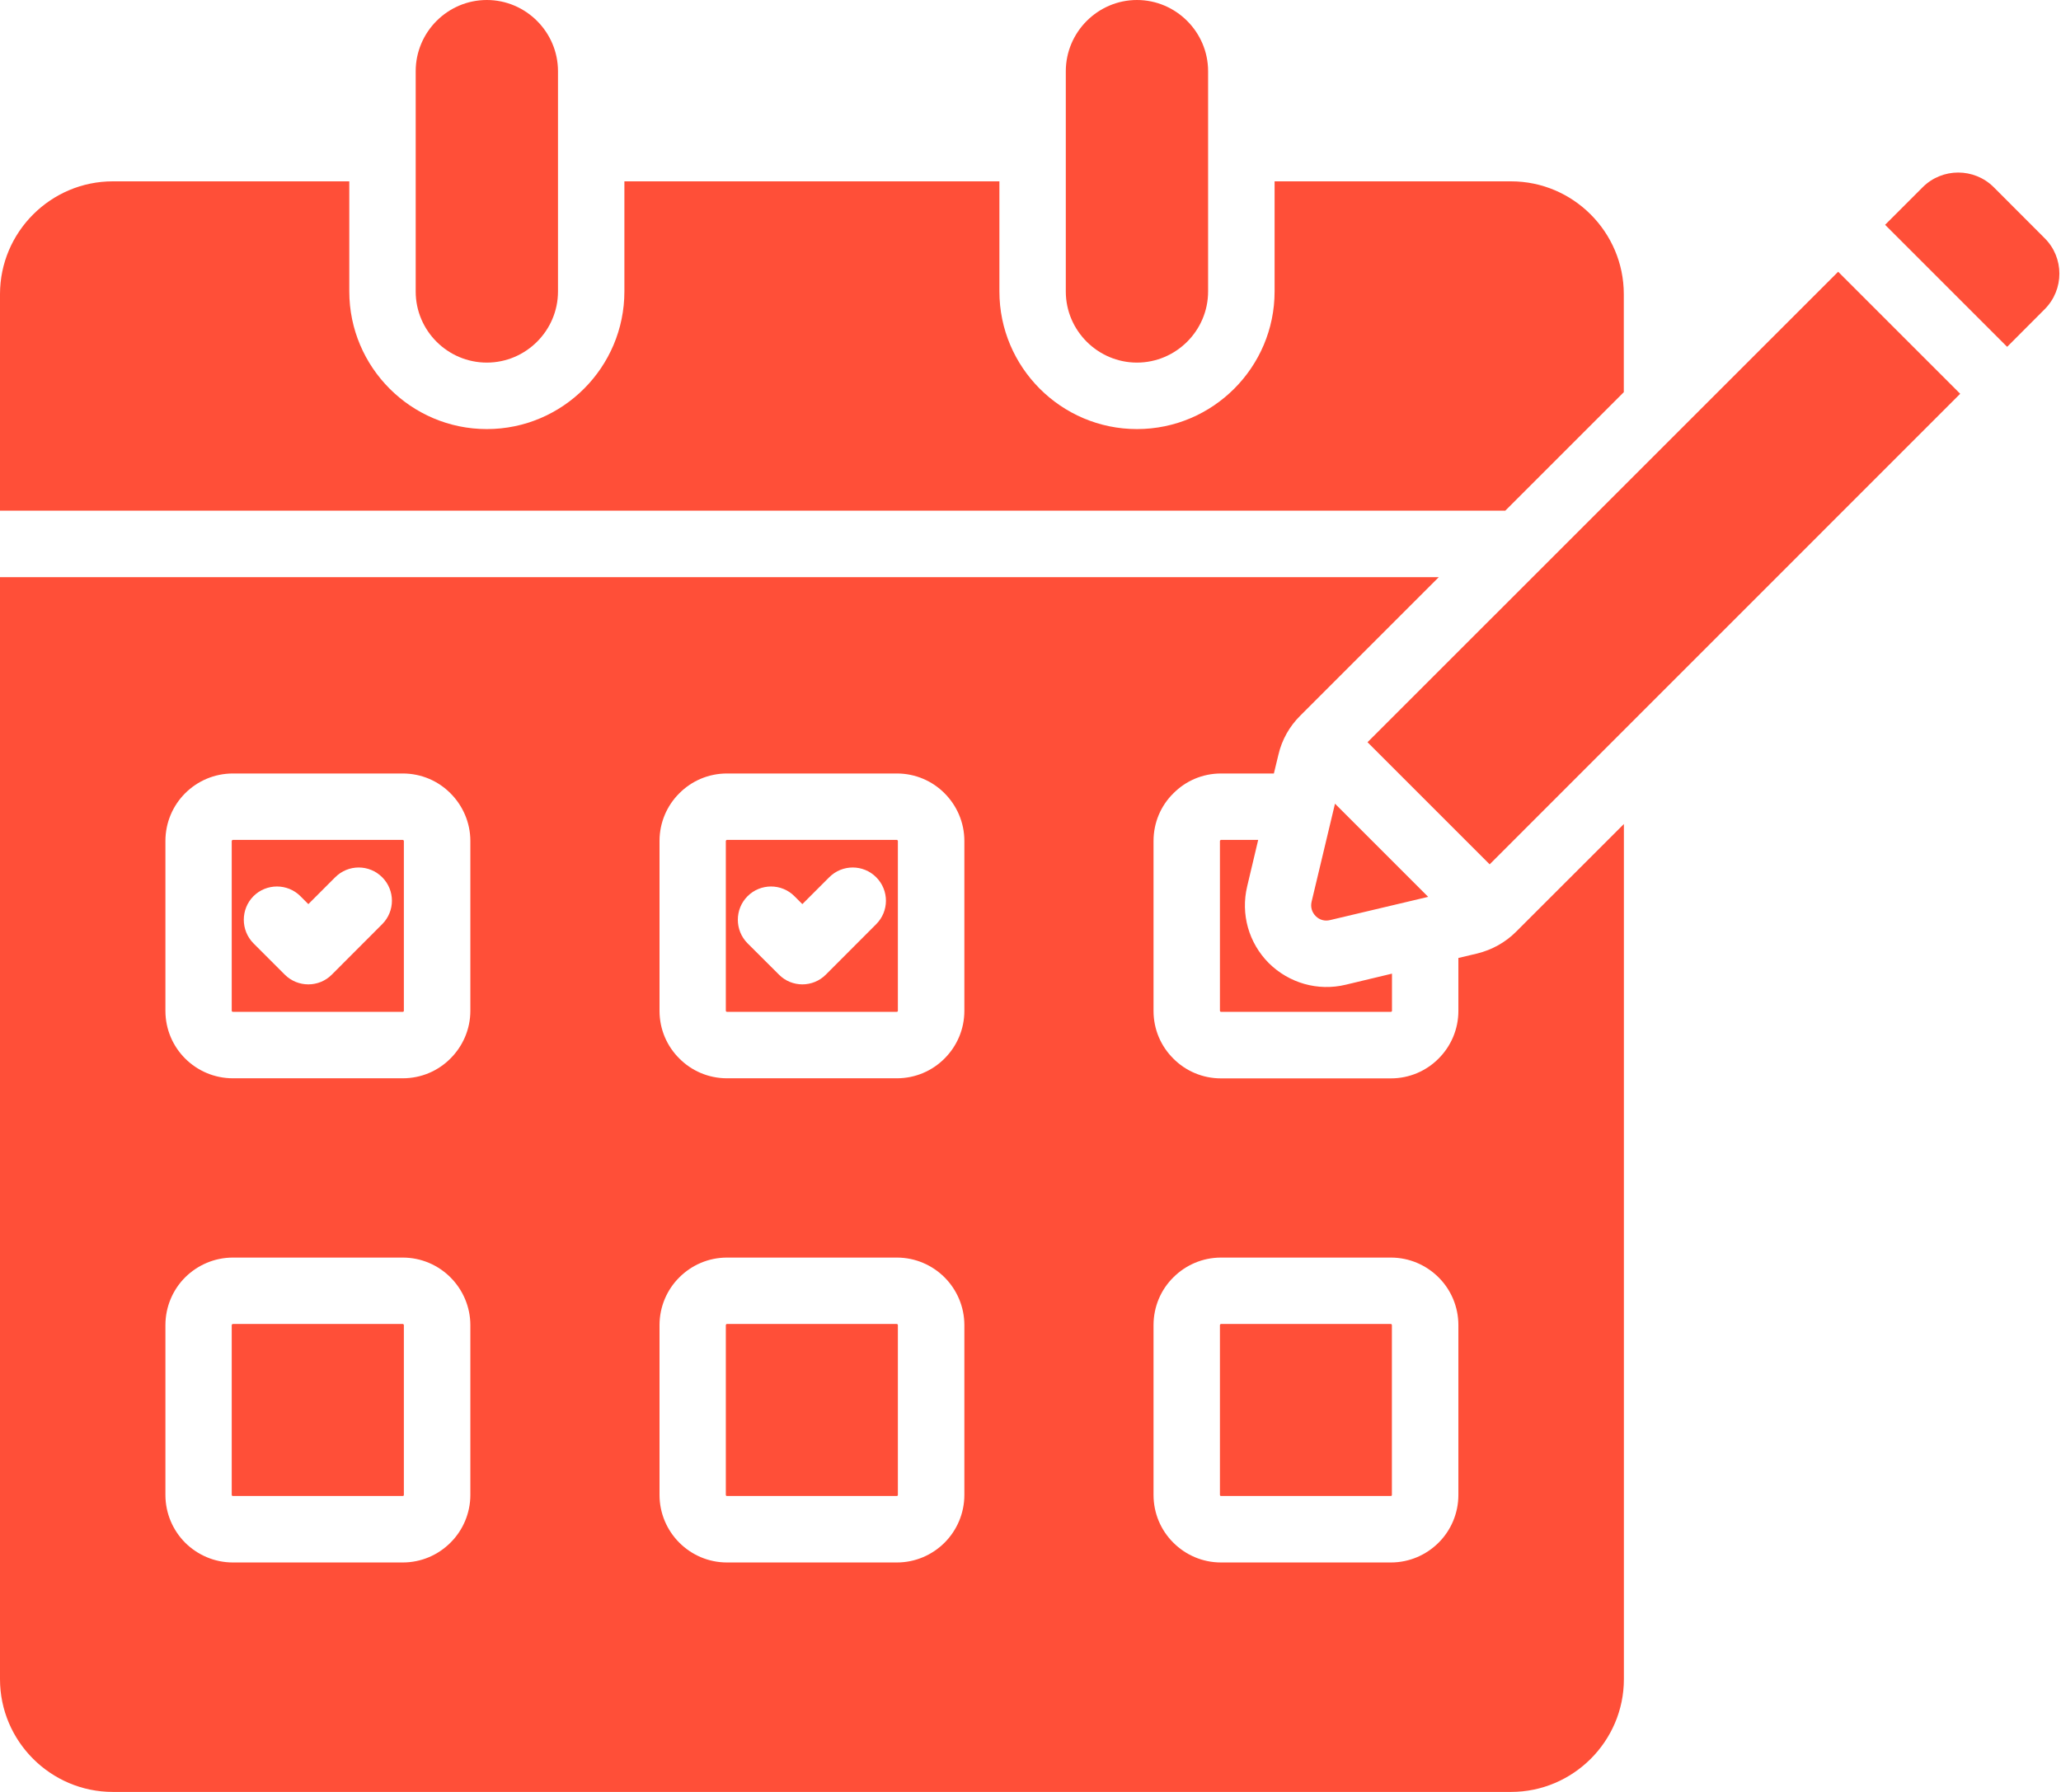 <svg width="23" height="20" viewBox="0 0 23 20" fill="none" xmlns="http://www.w3.org/2000/svg">
<path d="M10.016 14.781C10.019 14.784 10.02 14.786 10.02 14.79V16.685C10.02 16.688 10.019 16.691 10.016 16.694C10.014 16.696 10.011 16.697 10.009 16.697H8.113C8.11 16.697 8.106 16.696 8.104 16.694C8.102 16.691 8.1 16.689 8.1 16.685V14.79C8.1 14.787 8.102 14.784 8.104 14.781C8.106 14.778 8.11 14.777 8.113 14.777H10.009C10.011 14.777 10.014 14.779 10.016 14.781ZM4.503 9.379C4.506 9.38 4.507 9.383 4.507 9.386V11.282C4.507 11.285 4.506 11.287 4.503 11.29C4.5 11.293 4.498 11.293 4.494 11.293H2.599C2.597 11.293 2.593 11.292 2.59 11.29C2.588 11.287 2.586 11.285 2.586 11.282V9.386C2.586 9.383 2.588 9.38 2.59 9.379C2.593 9.376 2.597 9.374 2.599 9.374H4.494C4.498 9.374 4.5 9.376 4.503 9.379ZM4.265 9.791C4.12 9.646 3.886 9.646 3.741 9.791L3.441 10.091L3.353 10.003C3.209 9.858 2.973 9.858 2.828 10.003C2.685 10.148 2.685 10.383 2.828 10.528L3.178 10.878C3.323 11.023 3.559 11.023 3.703 10.878L4.265 10.315C4.41 10.17 4.41 9.936 4.265 9.791ZM10.016 9.379C10.019 9.38 10.02 9.383 10.02 9.386V11.282C10.02 11.285 10.019 11.287 10.016 11.29C10.014 11.293 10.011 11.293 10.009 11.293H8.113C8.11 11.293 8.106 11.292 8.104 11.29C8.102 11.287 8.1 11.285 8.1 11.282V9.386C8.1 9.383 8.102 9.38 8.104 9.379C8.106 9.376 8.11 9.374 8.113 9.374H10.009C10.011 9.374 10.014 9.376 10.016 9.379ZM9.778 9.791C9.633 9.646 9.399 9.646 9.254 9.791L8.954 10.091L8.866 10.003C8.722 9.858 8.487 9.858 8.342 10.003C8.198 10.148 8.198 10.383 8.342 10.528L8.693 10.878C8.836 11.023 9.072 11.023 9.216 10.878L9.778 10.315C9.923 10.17 9.923 9.936 9.778 9.791ZM18.121 4.377V3.283C18.121 2.59 17.555 2.024 16.863 2.024H14.224V3.253C14.224 4.099 13.535 4.789 12.688 4.789C11.842 4.789 11.153 4.099 11.153 3.253V2.024H6.968V3.253C6.968 4.099 6.279 4.789 5.433 4.789C4.587 4.789 3.898 4.099 3.898 3.253V2.024H1.259C0.566 2.024 0 2.59 0 3.283V5.7H16.798L18.121 4.377ZM15.522 14.777H13.626C13.623 14.777 13.621 14.779 13.618 14.781C13.615 14.783 13.614 14.786 13.614 14.79V16.685C13.614 16.688 13.615 16.691 13.618 16.694C13.621 16.696 13.623 16.697 13.626 16.697H15.522C15.524 16.697 15.527 16.696 15.529 16.694C15.532 16.691 15.533 16.689 15.533 16.685V14.79C15.533 14.787 15.532 14.784 15.529 14.781C15.527 14.778 15.524 14.777 15.522 14.777ZM4.494 14.777H2.599C2.597 14.777 2.593 14.779 2.59 14.781C2.588 14.784 2.586 14.786 2.586 14.79V16.685C2.586 16.688 2.588 16.691 2.59 16.694C2.593 16.696 2.597 16.697 2.599 16.697H4.494C4.498 16.697 4.5 16.696 4.503 16.694C4.506 16.691 4.507 16.689 4.507 16.685V14.79C4.507 14.787 4.506 14.784 4.503 14.781C4.5 14.778 4.498 14.777 4.494 14.777ZM14.041 9.374H13.626C13.623 9.374 13.621 9.376 13.618 9.379C13.616 9.38 13.614 9.383 13.614 9.386V11.282C13.614 11.285 13.616 11.287 13.618 11.29C13.621 11.293 13.623 11.293 13.626 11.293H15.522C15.525 11.293 15.527 11.292 15.53 11.29C15.533 11.288 15.534 11.285 15.534 11.282V10.867L15.016 10.991C14.707 11.065 14.385 10.973 14.159 10.749C13.935 10.524 13.844 10.202 13.918 9.893L14.041 9.374ZM16.919 10.399L18.122 9.197V18.742C18.122 19.434 17.555 20 16.863 20H1.259C0.566 20 0 19.434 0 18.742V6.442H16.056L14.509 7.989C14.389 8.109 14.306 8.256 14.267 8.422L14.216 8.633H13.626C13.418 8.633 13.23 8.717 13.094 8.855C12.956 8.991 12.873 9.179 12.873 9.387V11.283C12.873 11.49 12.956 11.678 13.094 11.815C13.23 11.952 13.418 12.036 13.626 12.036H15.522C15.729 12.036 15.918 11.952 16.054 11.815C16.191 11.678 16.275 11.49 16.275 11.283V10.692L16.486 10.642C16.651 10.601 16.799 10.519 16.919 10.399ZM5.249 14.79C5.249 14.583 5.163 14.393 5.027 14.257C4.891 14.121 4.703 14.036 4.494 14.036H2.599C2.392 14.036 2.203 14.121 2.066 14.257C1.93 14.393 1.846 14.583 1.846 14.79V16.685C1.846 16.892 1.93 17.081 2.066 17.218C2.203 17.354 2.392 17.439 2.599 17.439H4.494C4.703 17.439 4.891 17.354 5.027 17.218C5.164 17.082 5.249 16.892 5.249 16.685V14.79ZM5.249 9.386C5.249 9.179 5.163 8.99 5.027 8.854C4.891 8.717 4.703 8.633 4.494 8.633H2.599C2.392 8.633 2.203 8.717 2.066 8.854C1.93 8.99 1.846 9.179 1.846 9.386V11.282C1.846 11.49 1.93 11.678 2.066 11.814C2.203 11.951 2.392 12.035 2.599 12.035H4.494C4.703 12.035 4.891 11.951 5.027 11.814C5.163 11.678 5.249 11.49 5.249 11.282V9.386ZM10.762 14.79C10.762 14.583 10.677 14.393 10.541 14.257C10.405 14.121 10.216 14.036 10.009 14.036H8.113C7.905 14.036 7.717 14.121 7.581 14.257C7.444 14.393 7.36 14.583 7.36 14.79V16.685C7.36 16.892 7.444 17.081 7.581 17.218C7.717 17.354 7.905 17.439 8.113 17.439H10.009C10.216 17.439 10.405 17.354 10.541 17.218C10.677 17.082 10.762 16.892 10.762 16.685V14.79ZM10.762 9.386C10.762 9.179 10.677 8.99 10.541 8.854C10.405 8.717 10.216 8.633 10.009 8.633H8.113C7.905 8.633 7.717 8.717 7.581 8.854C7.444 8.99 7.36 9.179 7.36 9.386V11.282C7.36 11.49 7.444 11.678 7.581 11.814C7.717 11.951 7.905 12.035 8.113 12.035H10.009C10.216 12.035 10.405 11.951 10.541 11.814C10.677 11.678 10.762 11.49 10.762 11.282V9.386ZM16.275 14.79C16.275 14.583 16.191 14.393 16.054 14.257C15.918 14.121 15.729 14.036 15.522 14.036H13.626C13.418 14.036 13.23 14.121 13.094 14.257C12.956 14.393 12.873 14.583 12.873 14.79V16.685C12.873 16.892 12.956 17.081 13.094 17.218C13.23 17.354 13.418 17.439 13.626 17.439H15.522C15.729 17.439 15.918 17.354 16.054 17.218C16.191 17.082 16.275 16.892 16.275 16.685V14.79ZM12.688 4.047C13.124 4.047 13.482 3.69 13.482 3.253V0.795C13.482 0.358 13.124 0 12.688 0C12.252 0 11.894 0.358 11.894 0.795V3.254C11.894 3.69 12.252 4.047 12.688 4.047ZM5.433 4.047C5.869 4.047 6.227 3.69 6.227 3.253V0.795C6.227 0.358 5.869 0 5.433 0C4.995 0 4.639 0.358 4.639 0.795V3.254C4.639 3.69 4.995 4.047 5.433 4.047ZM22.817 2.658L22.25 2.09C22.031 1.871 21.675 1.871 21.456 2.09L21.037 2.509L22.399 3.871L22.817 3.452C23.037 3.233 23.037 2.875 22.817 2.658ZM14.898 8.97L14.637 10.064C14.623 10.124 14.64 10.182 14.683 10.225C14.726 10.268 14.784 10.284 14.844 10.269L15.938 10.01L14.898 8.97ZM15.261 8.284L16.624 9.647L21.875 4.395L20.513 3.033L15.261 8.284Z" fill="#FF4F38"/>
</svg>
